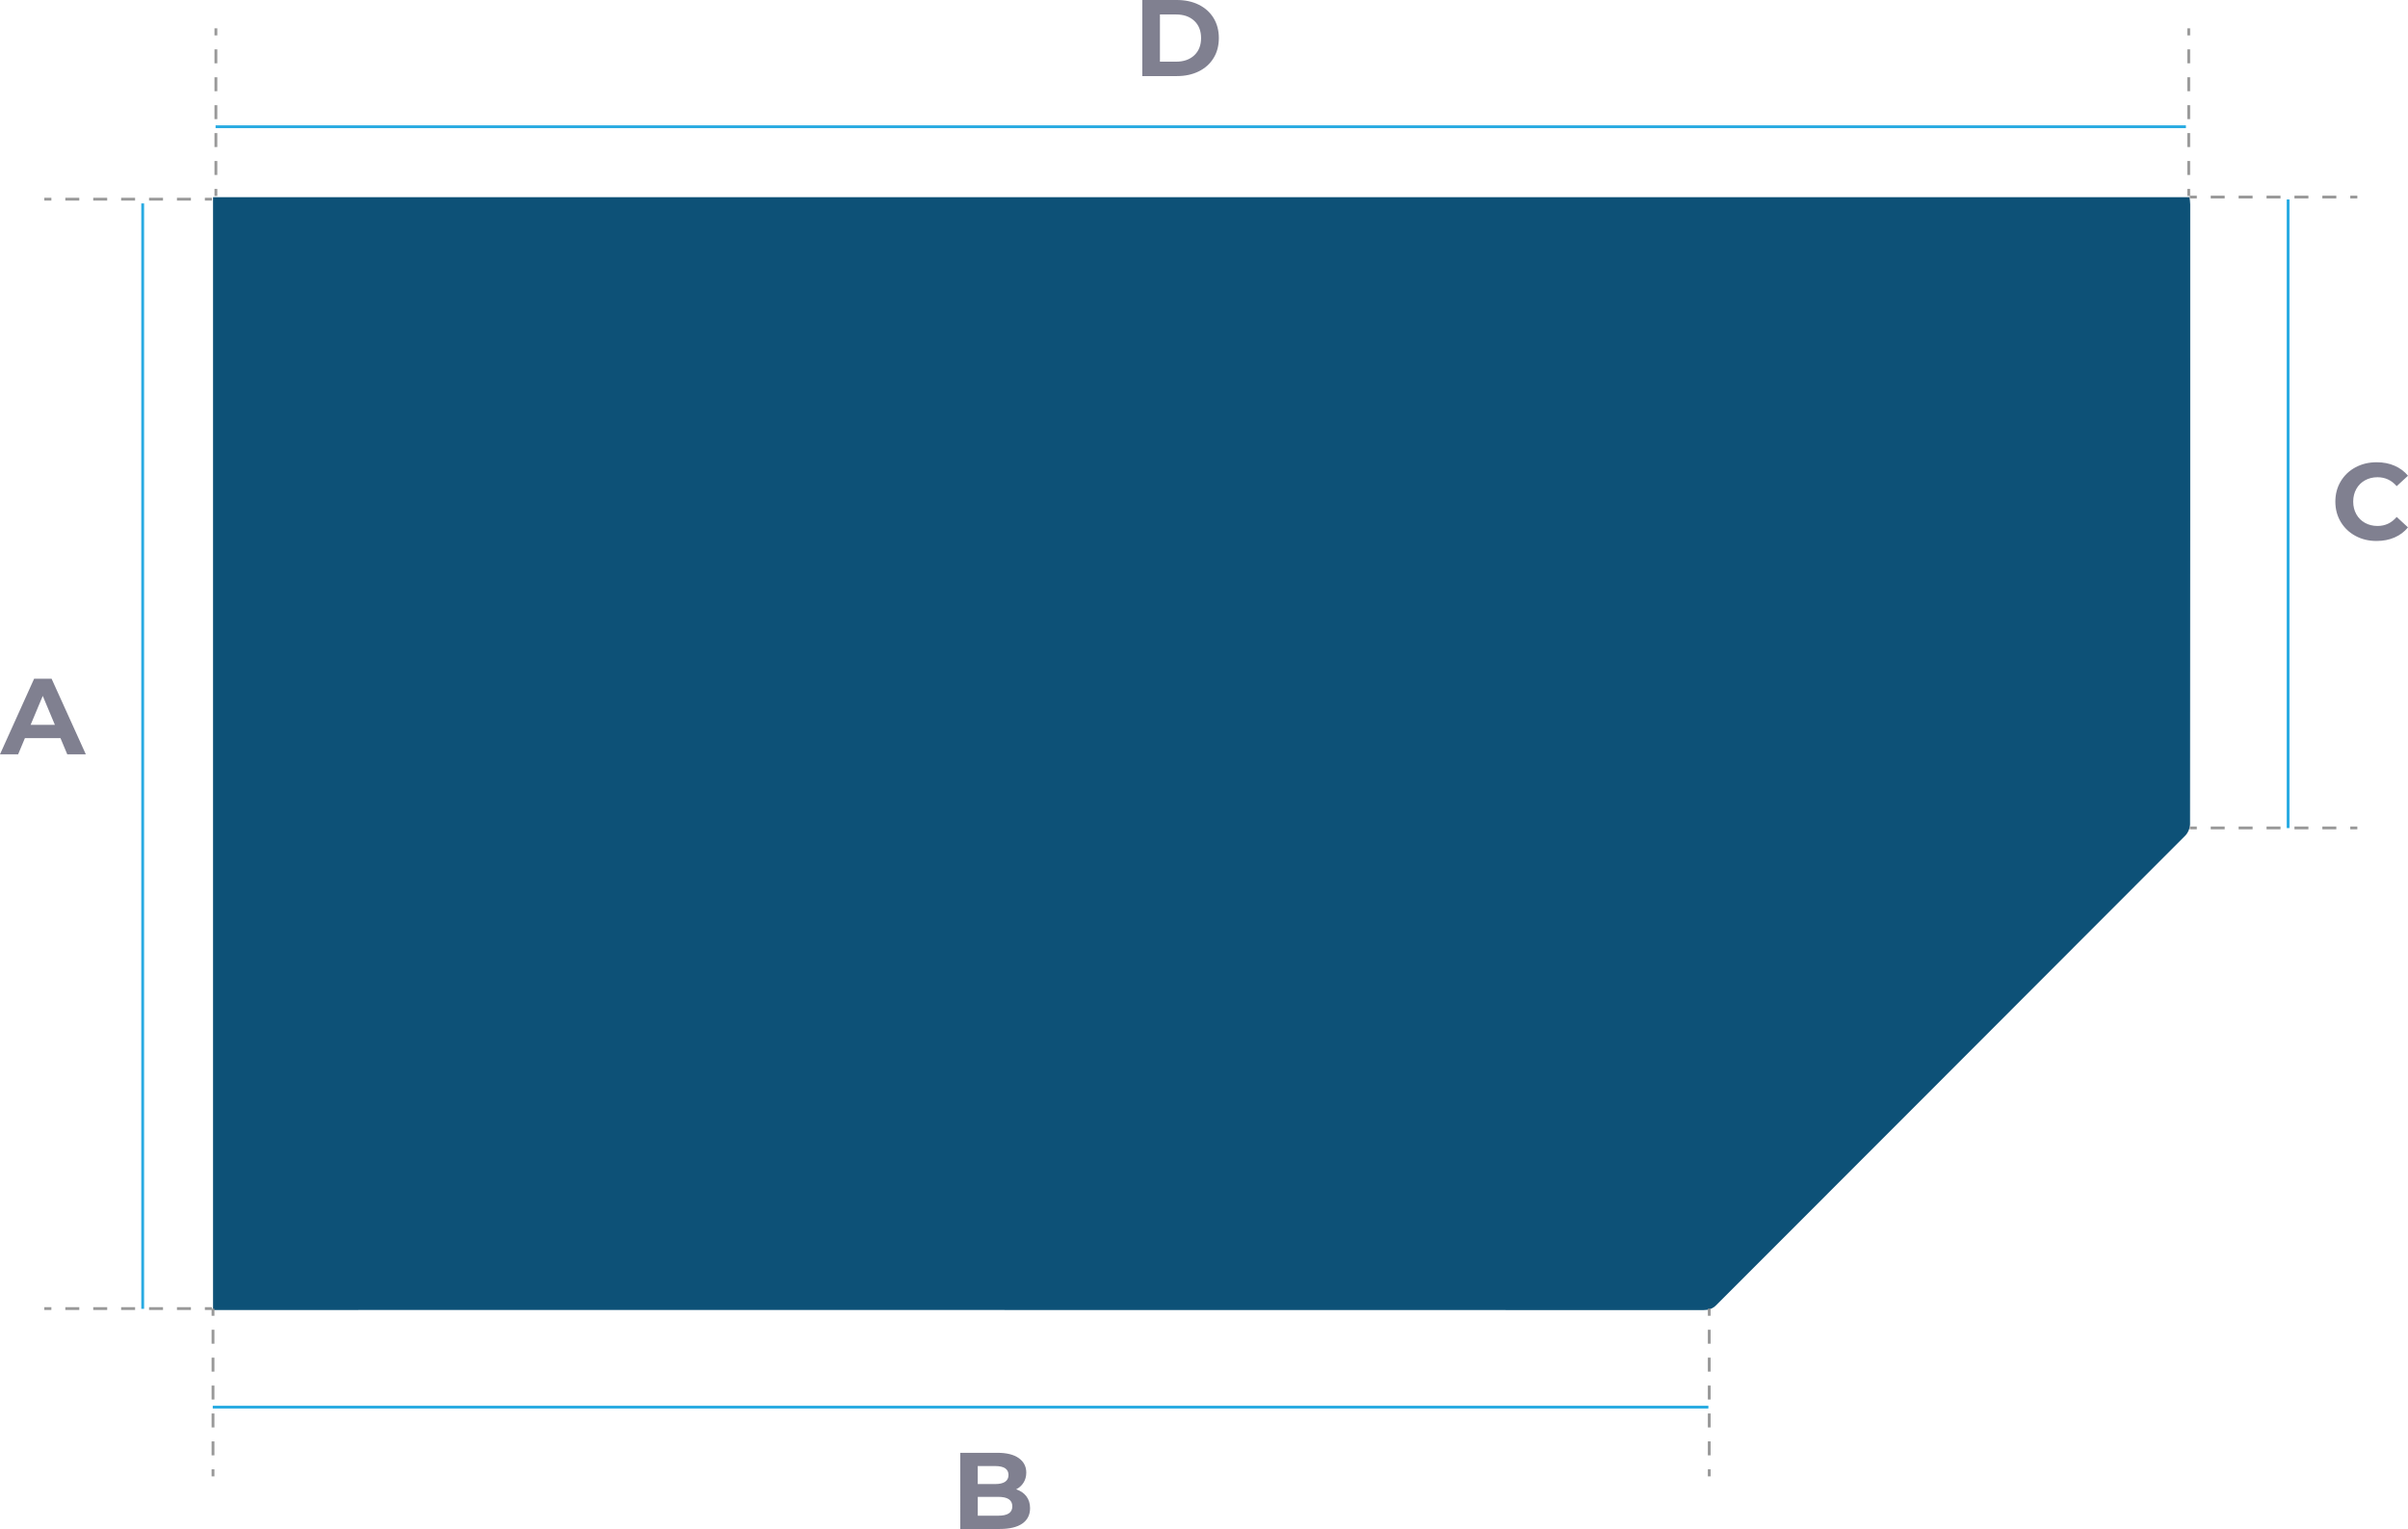 <?xml version="1.0" encoding="utf-8"?>
<!-- Generator: Adobe Illustrator 23.1.1, SVG Export Plug-In . SVG Version: 6.00 Build 0)  -->
<svg version="1.1" id="Layer_1" xmlns="http://www.w3.org/2000/svg" xmlns:xlink="http://www.w3.org/1999/xlink" x="0px" y="0px"
	 viewBox="0 0 852.17 540.94" style="enable-background:new 0 0 852.17 540.94;" xml:space="preserve">
<style type="text/css">
	.st0{fill:#0D5177;}
	.st1{fill:none;stroke:#29ABE2;stroke-miterlimit:10;}
	.st2{fill:#808090;}
	.st3{fill:none;stroke:#999999;stroke-miterlimit:10;}
	.st4{fill:none;stroke:#999999;stroke-miterlimit:10;stroke-dasharray:4.938,4.938;}
</style>
<path class="st0" d="M75.39,463.49c0-131.43,0-262.49,0-393.73c233.11,0,466.13,0,699.47,0c0.08,0.81,0.24,1.68,0.24,2.54
	c0.01,73.08,0.02,146.16-0.06,219.24c0,1.38-0.71,3.12-1.68,4.09c-55.28,55.39-110.63,110.71-165.94,166.07
	c-1.38,1.38-2.76,1.81-4.62,1.81c-103.91-0.03-207.82-0.04-311.73-0.04c-70.66,0-141.32,0-211.99,0.01
	C77.93,463.49,76.78,463.49,75.39,463.49z"/>
<line class="st1" x1="50.5" y1="71.97" x2="50.5" y2="463.06"/>
<path class="st2" d="M21.4,261.14H8.82l-2.4,5.73H0l12.07-26.73h6.19l12.11,26.73H23.8L21.4,261.14z M19.42,256.44l-4.29-10.23
	l-4.29,10.23H19.42z"/>
<g>
	<g>
		<line class="st3" x1="15.68" y1="462.97" x2="18.18" y2="462.97"/>
		<line class="st4" x1="23.12" y1="462.97" x2="70.03" y2="462.97"/>
		<line class="st3" x1="72.5" y1="462.97" x2="75" y2="462.97"/>
	</g>
</g>
<g>
	<g>
		<line class="st3" x1="75" y1="70.47" x2="72.5" y2="70.47"/>
		<line class="st4" x1="67.56" y1="70.47" x2="20.65" y2="70.47"/>
		<line class="st3" x1="18.18" y1="70.47" x2="15.68" y2="70.47"/>
	</g>
</g>
<line class="st1" x1="604.58" y1="497.84" x2="75.29" y2="497.84"/>
<g>
	<g>
		<line class="st3" x1="75.38" y1="463.02" x2="75.38" y2="465.52"/>
		<line class="st4" x1="75.38" y1="470.46" x2="75.38" y2="517.37"/>
		<line class="st3" x1="75.38" y1="519.84" x2="75.38" y2="522.34"/>
	</g>
</g>
<g>
	<g>
		<line class="st3" x1="604.88" y1="522.34" x2="604.88" y2="519.84"/>
		<line class="st4" x1="604.88" y1="514.9" x2="604.88" y2="467.99"/>
		<line class="st3" x1="604.88" y1="465.52" x2="604.88" y2="463.02"/>
	</g>
</g>
<line class="st1" x1="773.58" y1="44.84" x2="76.29" y2="44.84"/>
<g>
	<g>
		<line class="st3" x1="76.4" y1="10.02" x2="76.4" y2="12.52"/>
		<line class="st4" x1="76.4" y1="17.46" x2="76.4" y2="64.37"/>
		<line class="st3" x1="76.4" y1="66.84" x2="76.4" y2="69.34"/>
	</g>
</g>
<g>
	<g>
		<line class="st3" x1="774.58" y1="69.34" x2="774.58" y2="66.84"/>
		<line class="st4" x1="774.58" y1="61.9" x2="774.58" y2="14.99"/>
		<line class="st3" x1="774.58" y1="12.52" x2="774.58" y2="10.02"/>
	</g>
</g>
<line class="st1" x1="809.74" y1="70.57" x2="809.74" y2="292.97"/>
<g>
	<g>
		<line class="st3" x1="774.93" y1="292.92" x2="777.43" y2="292.92"/>
		<line class="st4" x1="782.36" y1="292.92" x2="829.27" y2="292.92"/>
		<line class="st3" x1="831.74" y1="292.92" x2="834.24" y2="292.92"/>
	</g>
</g>
<g>
	<g>
		<line class="st3" x1="834.24" y1="69.72" x2="831.74" y2="69.72"/>
		<line class="st4" x1="826.8" y1="69.72" x2="779.89" y2="69.72"/>
		<line class="st3" x1="777.43" y1="69.72" x2="774.93" y2="69.72"/>
	</g>
</g>
<path class="st2" d="M363.22,529.38c0.87,1.14,1.31,2.55,1.31,4.21c0,2.36-0.92,4.18-2.75,5.45s-4.51,1.91-8.02,1.91h-13.93V514
	h13.16c3.28,0,5.81,0.63,7.56,1.89c1.76,1.26,2.64,2.96,2.64,5.12c0,1.31-0.31,2.48-0.94,3.5c-0.63,1.03-1.51,1.83-2.64,2.42
	C361.14,527.42,362.35,528.23,363.22,529.38z M346.01,518.7v6.35h6.2c1.54,0,2.71-0.27,3.5-0.81c0.79-0.54,1.19-1.33,1.19-2.39
	c0-1.05-0.4-1.84-1.19-2.37c-0.8-0.53-1.96-0.79-3.5-0.79H346.01z M357,535.44c0.83-0.54,1.25-1.37,1.25-2.5
	c0-2.23-1.65-3.35-4.96-3.35h-7.27v6.66h7.27C354.93,536.25,356.17,535.98,357,535.44z"/>
<path class="st2" d="M833.6,189.61c-2.22-1.19-3.96-2.85-5.23-4.96c-1.27-2.12-1.91-4.51-1.91-7.18c0-2.67,0.64-5.06,1.91-7.18
	s3.01-3.77,5.23-4.96c2.22-1.19,4.71-1.79,7.49-1.79c2.33,0,4.44,0.41,6.33,1.23c1.89,0.82,3.47,2,4.75,3.54l-4,3.69
	c-1.82-2.1-4.08-3.16-6.77-3.16c-1.67,0-3.16,0.37-4.46,1.1c-1.31,0.73-2.33,1.75-3.06,3.06c-0.73,1.31-1.1,2.8-1.1,4.46
	c0,1.67,0.37,3.16,1.1,4.46c0.73,1.31,1.75,2.33,3.06,3.06s2.8,1.1,4.46,1.1c2.69,0,4.95-1.06,6.77-3.19l4,3.69
	c-1.28,1.57-2.87,2.76-4.77,3.58c-1.9,0.82-4.02,1.23-6.35,1.23C838.3,191.4,835.82,190.81,833.6,189.61z"/>
<path class="st2" d="M404.25,0h12.24c2.92,0,5.51,0.56,7.75,1.67s3.99,2.69,5.23,4.71c1.24,2.03,1.87,4.39,1.87,7.08
	c0,2.69-0.62,5.06-1.87,7.08c-1.24,2.03-2.99,3.6-5.23,4.71s-4.83,1.67-7.75,1.67h-12.24V0z M416.19,21.82
	c2.69,0,4.84-0.75,6.45-2.25c1.6-1.5,2.41-3.53,2.41-6.1c0-2.57-0.8-4.6-2.41-6.1c-1.6-1.5-3.75-2.25-6.45-2.25h-5.7v16.7H416.19z"
	/>
</svg>
